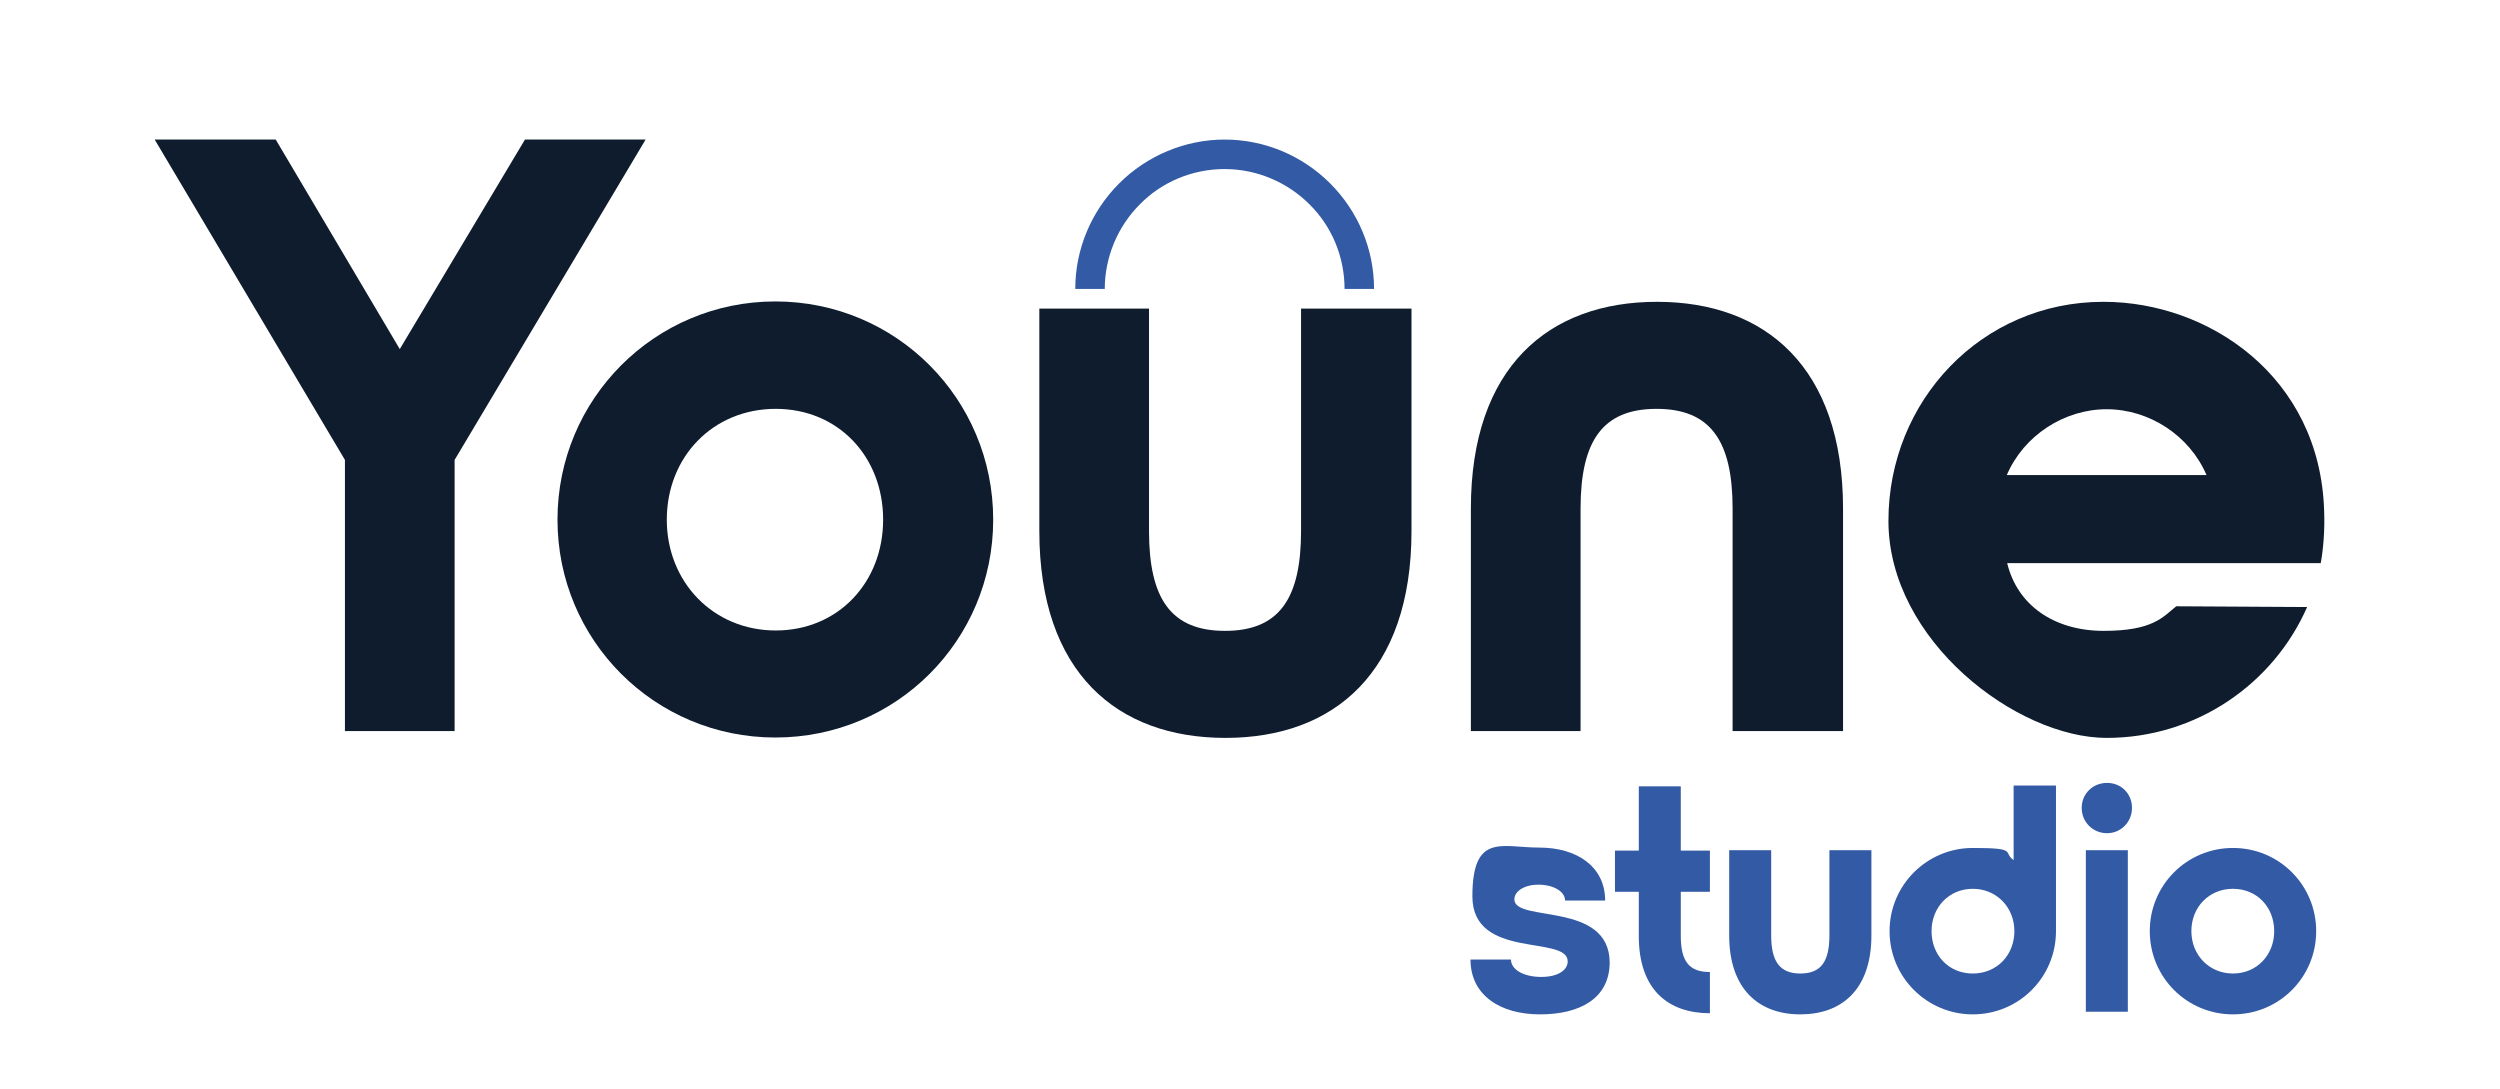 <?xml version="1.0" encoding="UTF-8"?>
<svg id="_Слой_1" data-name="Слой_1" xmlns="http://www.w3.org/2000/svg" version="1.1" xmlns:xlink="http://www.w3.org/1999/xlink" viewBox="0 0 661 288">
  <!-- Generator: Adobe Illustrator 29.2.1, SVG Export Plug-In . SVG Version: 2.1.0 Build 116)  -->
  <defs>
    <style>
      .st0 {
        fill: #0e1c2d;
      }

      .st1 {
        fill: #263654;
        stroke: #fff;
        stroke-width: 2px;
      }

      .st1, .st2 {
        stroke-miterlimit: 10;
      }

      .st2 {
        fill: #fff;
        stroke: #000;
      }

      .st2, .st3 {
        display: none;
      }

      .st4 {
        fill: #335aa5;
      }
    </style>
  </defs>
  <path class="st2" d="M176.2,368"/>
  <path class="st2" d="M116.2,566"/>
  <g class="st3">
    <path class="st1" d="M636,164.5h-14v-8.4h37.7v8.4h-14v38h-9.8v-38h.1Z"/>
    <path class="st1" d="M665.8,156.2h9.7v17.9h18.4v-17.9h9.7v46.4h-9.7v-19.5h-18.5v19.5h-9.7v-46.4h0Z"/>
    <path class="st1" d="M713,156.2h31.7v8.3h-22v10.1h20.7v8.3h-20.7v11.4h23.3l-1,8.3h-32v-46.4Z"/>
    <path class="st1" d="M752.9,156.2h11.6l11.6,34.6,11.9-34.6h11.3v46.4h-8.9v-31l-10.6,30.9h-7.5l-10.7-30.9v30.9h-8.7v-46.3h0Z"/>
    <path class="st1" d="M808.8,156.2h31.7v8.3h-22v10.1h20.7v8.3h-20.7v11.4h23.3l-1,8.3h-32v-46.4Z"/>
  </g>
  <g>
    <path class="st0" d="M170.7,36.9l-50.5,84.7v71.7h-29v-71.7L40.9,36.9h32l32.8,55.4,33.1-55.4h32Z"/>
    <path class="st0" d="M262.6,137.4c0,32-25.7,57.6-57.6,57.6s-57.6-25.7-57.6-57.6,25.7-57.7,57.6-57.7,57.6,25.7,57.6,57.7ZM176.3,137.4c0,16.5,12.3,29.3,28.8,29.3s28.4-12.7,28.4-29.3-11.8-29.3-28.4-29.3-28.8,12.7-28.8,29.3Z"/>
    <path class="st0" d="M373.2,81.6v58.8c0,37.5-20.6,54.7-49.2,54.7s-49.2-17.2-49.2-54.7v-58.8h29v58.8c0,17.9,5.8,26.4,20.1,26.4s20.1-8.5,20.1-26.4v-58.8h29Z"/>
    <path class="st0" d="M487.1,193.3h-29v-58.8c0-17.9-5.8-26.4-20.1-26.4s-20.1,8.5-20.1,26.4v58.8h-29v-58.8c0-37.5,20.6-54.7,49.2-54.7s49.2,17.2,49.2,54.7v58.8Z"/>
    <path class="st0" d="M556.2,79.8c27.7,0,57.2,19.7,58.3,55.2.2,5.1-.2,10.1-.9,13.9h-82.9c2.7,11.2,12.5,17.9,25.5,17.9s15.6-3.6,19.2-6.5l34.6.2c-8.9,20.3-29.3,34.6-53,34.6s-57.7-25.7-57.7-57.4,24.6-57.9,56.8-57.9ZM583.4,125.6c-4.5-10.5-15.2-17.4-26.4-17.4s-21.9,6.9-26.4,17.4h52.7Z"/>
  </g>
  <path class="st4" d="M323.8,36.9c10.5,0,20.5,4.2,27.9,11.6,7.4,7.4,11.6,17.4,11.6,27.9h-7.8c0-8.4-3.3-16.5-9.3-22.4-5.9-5.9-14-9.3-22.4-9.3s-16.5,3.3-22.4,9.3c-5.9,5.9-9.3,14-9.3,22.4h-7.8c0-10.5,4.2-20.5,11.6-27.9,7.4-7.4,17.5-11.6,27.9-11.6Z"/>
  <g>
    <path class="st4" d="M388.9,253.7h10.6c0,2.7,3.4,4.6,8,4.6s7-1.9,7-4.1c0-7.1-25.2-.3-25.2-17.2s7.8-12.9,17.7-12.9,17.4,5,17.4,14h-10.6c0-2.5-3.3-4.2-7-4.2s-6.4,1.7-6.4,3.9c0,6.2,25,.4,25.2,16.6,0,9.6-7.9,13.8-18.4,13.8s-18.4-5-18.4-14.5Z"/>
    <path class="st4" d="M444.4,235.7v11.7c0,6.8,2.2,9.6,7.7,9.6v10.9c-10.9,0-18.8-6.1-18.8-20.4v-11.7h-6.3v-10.9h6.3v-17h11.1v17h7.7v10.9h-7.7Z"/>
    <path class="st4" d="M494.8,224.8v22.5c0,14.4-7.9,20.9-18.8,20.9s-18.8-6.6-18.8-20.9v-22.5h11.1v22.5c0,6.8,2.2,10.1,7.7,10.1s7.7-3.2,7.7-10.1v-22.5h11.1Z"/>
    <path class="st4" d="M521.6,268.2c-12.1,0-22-9.8-22-22s9.9-22,22-22,7.8,1.1,10.8,3.2v-19.7h11.2v38.5c0,12.2-9.8,22-22,22ZM510.7,246.2c0,6.3,4.5,11.2,10.9,11.2s11-4.9,11-11.2-4.7-11.2-11-11.2-10.9,4.9-10.9,11.2Z"/>
    <path class="st4" d="M550.4,213.6c0-3.7,2.9-6.6,6.7-6.6s6.6,2.9,6.6,6.6-2.9,6.7-6.6,6.7-6.7-2.9-6.7-6.7ZM551.5,224.8h11.1v42.7h-11.1v-42.7Z"/>
    <path class="st4" d="M612.4,246.2c0,12.2-9.8,22-22,22s-22-9.8-22-22,9.8-22,22-22,22,9.8,22,22ZM579.4,246.2c0,6.3,4.7,11.2,11,11.2s10.9-4.9,10.9-11.2-4.5-11.2-10.9-11.2-11,4.9-11,11.2Z"/>
  </g>
</svg>